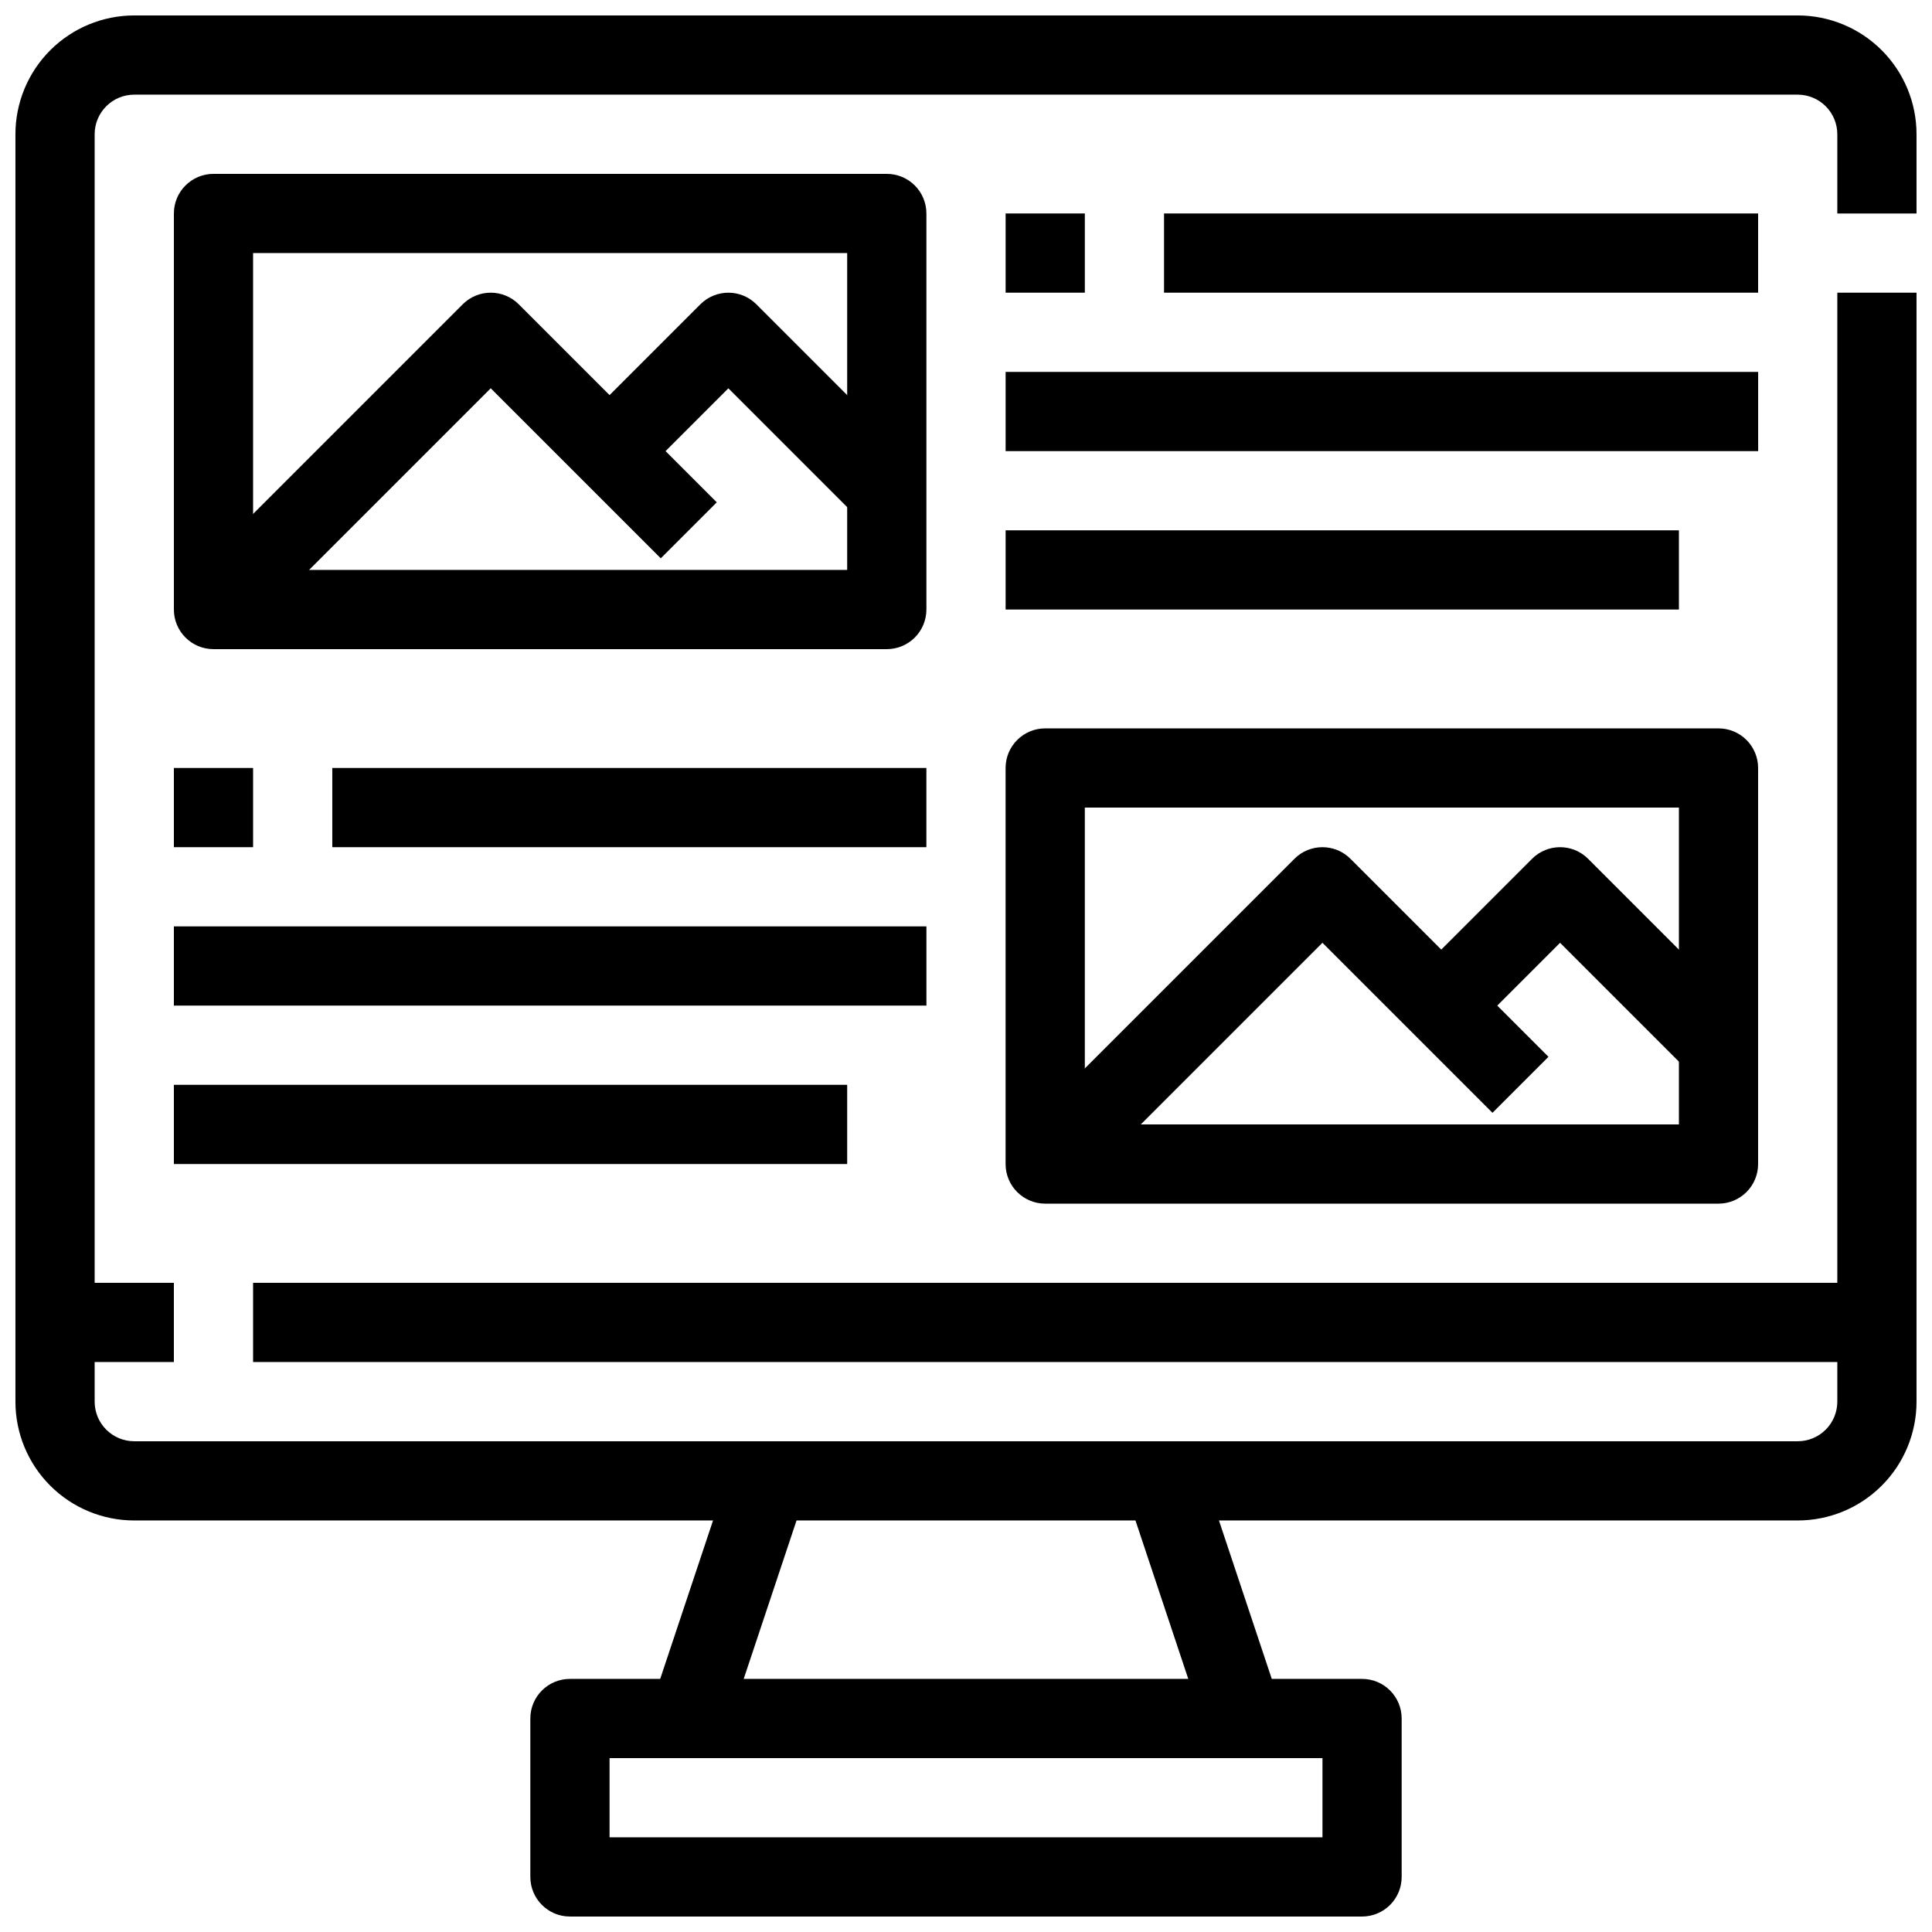 <?xml version="1.0" encoding="UTF-8"?>
<!-- Uploaded to: SVG Repo, www.svgrepo.com, Generator: SVG Repo Mixer Tools -->
<svg width="800px" height="800px" version="1.1" viewBox="144 144 512 512" xmlns="http://www.w3.org/2000/svg">
 <defs>
  <clipPath id="b">
   <path d="m148.09 148.09h503.81v398.91h-503.81z"/>
  </clipPath>
  <clipPath id="a">
   <path d="m284 588h232v63.902h-232z"/>
  </clipPath>
 </defs>
 <g clip-path="url(#b)">
  <path d="m620.41 546.94h-440.83c-8.352 0-16.359-3.316-22.266-9.223-5.906-5.902-9.223-13.914-9.223-22.266v-335.87c0-8.352 3.316-16.359 9.223-22.266s13.914-9.223 22.266-9.223h440.83c8.352 0 16.363 3.316 22.266 9.223 5.906 5.906 9.223 13.914 9.223 22.266v20.992h-20.992v-20.992c0-2.785-1.105-5.453-3.074-7.422s-4.637-3.074-7.422-3.074h-440.83c-5.797 0-10.496 4.699-10.496 10.496v335.87c0 2.785 1.105 5.457 3.074 7.422 1.969 1.969 4.637 3.074 7.422 3.074h440.83c2.785 0 5.453-1.105 7.422-3.074 1.969-1.965 3.074-4.637 3.074-7.422v-293.89h20.992v293.89c0 8.352-3.316 16.363-9.223 22.266-5.902 5.906-13.914 9.223-22.266 9.223z"/>
 </g>
 <g clip-path="url(#a)">
  <path d="m504.96 651.9h-209.92c-5.797 0-10.496-4.699-10.496-10.496v-41.984c0-5.797 4.699-10.496 10.496-10.496h209.92c2.785 0 5.457 1.105 7.422 3.074 1.969 1.969 3.074 4.641 3.074 7.422v41.984c0 2.785-1.105 5.453-3.074 7.422-1.965 1.969-4.637 3.074-7.422 3.074zm-199.42-20.992h188.93v-20.992h-188.93z"/>
 </g>
 <path d="m316.57 596.09 21.004-62.977 19.914 6.641-21.004 62.977z"/>
 <path d="m442.52 539.77 19.914-6.637 20.992 62.98-19.914 6.637z"/>
 <path d="m211.07 483.96h430.34v20.992h-430.34z"/>
 <path d="m158.59 483.96h31.488v20.992h-31.488z"/>
 <path d="m379.01 316.03h-178.43c-5.797 0-10.496-4.699-10.496-10.496v-104.96c0-5.797 4.699-10.496 10.496-10.496h178.43c2.781 0 5.453 1.105 7.422 3.074s3.074 4.637 3.074 7.422v104.96c0 2.781-1.105 5.453-3.074 7.422s-4.641 3.074-7.422 3.074zm-167.94-20.992h157.44v-83.969h-157.44z"/>
 <path d="m599.42 462.98h-178.43c-5.797 0-10.496-4.699-10.496-10.496v-104.96c0-5.797 4.699-10.496 10.496-10.496h178.43c2.785 0 5.453 1.105 7.422 3.074s3.074 4.637 3.074 7.422v104.96c0 2.781-1.105 5.453-3.074 7.422-1.969 1.965-4.637 3.074-7.422 3.074zm-167.93-20.992h157.44v-83.969h-157.44z"/>
 <path d="m410.5 200.57h20.992v20.992h-20.992z"/>
 <path d="m452.48 200.57h157.44v20.992h-157.44z"/>
 <path d="m410.5 242.56h199.43v20.992h-199.43z"/>
 <path d="m410.5 284.54h178.43v20.992h-178.43z"/>
 <path d="m190.08 347.52h20.992v20.992h-20.992z"/>
 <path d="m232.06 347.52h157.44v20.992h-157.44z"/>
 <path d="m190.08 389.5h199.43v20.992h-199.43z"/>
 <path d="m190.08 431.49h178.43v20.992h-178.43z"/>
 <path d="m208 312.95-14.844-14.84 73.473-73.473c4.098-4.098 10.742-4.098 14.844 0l52.48 52.48-14.84 14.84-45.062-45.059z"/>
 <path d="m371.59 281.47-34.562-34.566-24.066 24.066-14.84-14.84 31.488-31.488h-0.004c4.098-4.098 10.742-4.098 14.84 0l41.984 41.984z"/>
 <path d="m428.41 459.9-14.84-14.84 73.473-73.473c4.098-4.098 10.742-4.098 14.84 0l52.48 52.48-14.84 14.84-45.062-45.059z"/>
 <path d="m592 428.41-34.566-34.562-24.066 24.066-14.84-14.84 31.488-31.488c4.098-4.098 10.742-4.098 14.84 0l41.984 41.984z"/>
</svg>